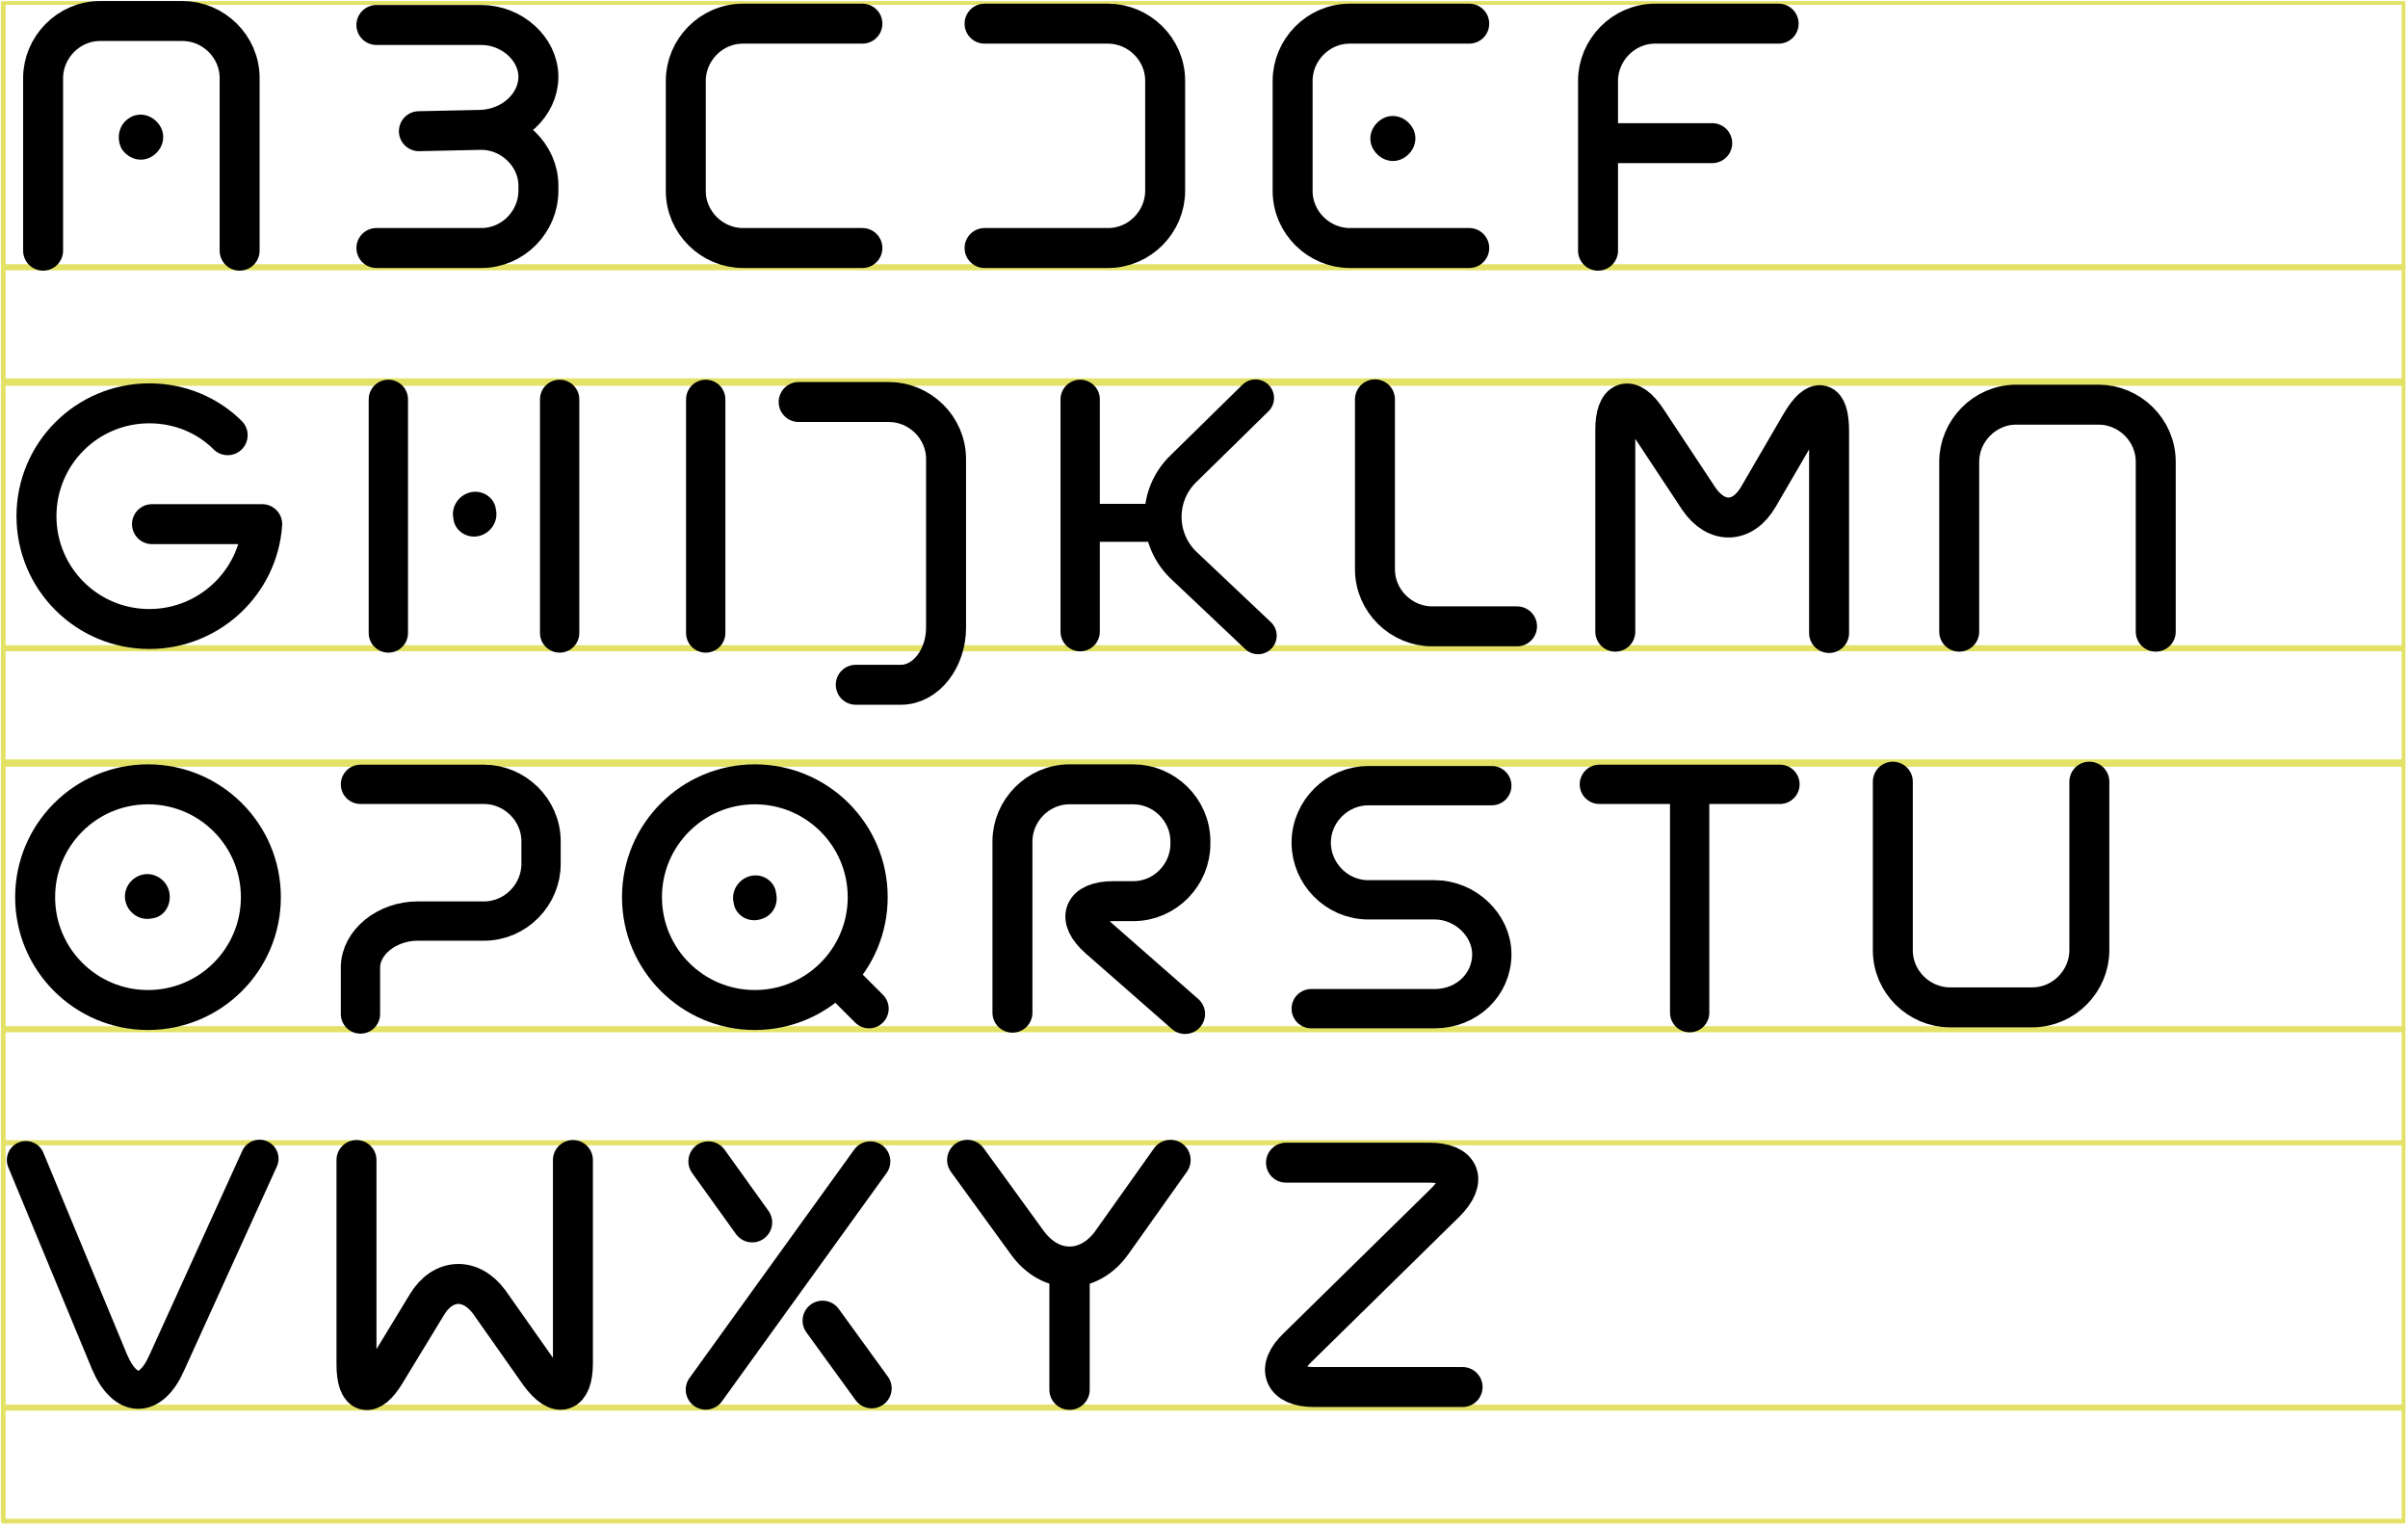 <?xml version="1.0" encoding="UTF-8" standalone="no"?>
<!DOCTYPE svg PUBLIC "-//W3C//DTD SVG 1.1//EN" "http://www.w3.org/Graphics/SVG/1.1/DTD/svg11.dtd">
<svg width="100%" height="100%" viewBox="0 0 756 479" version="1.1" xmlns="http://www.w3.org/2000/svg" xmlns:xlink="http://www.w3.org/1999/xlink" xml:space="preserve" xmlns:serif="http://www.serif.com/" style="fill-rule:evenodd;clip-rule:evenodd;stroke-linecap:round;stroke-linejoin:round;stroke-miterlimit:10;">
    <g id="ArtBoard1" transform="matrix(0.99,0,0,1,-43.373,0)">
        <rect x="43.832" y="0" width="763.249" height="478.162" style="fill:none;"/>
        <g transform="matrix(4.211,0,0,4.167,-68.391,-124.471)">
            <g>
                <g>
                    <clipPath id="_clip1">
                        <rect x="26.691" y="29.953" width="181.1" height="114.8" clip-rule="nonzero"/>
                    </clipPath>
                    <g clip-path="url(#_clip1)">
                        <g transform="matrix(1,0,0,1,26.891,49.953)">
                            <rect x="0" y="-19.9" width="180.8" height="19.9" style="fill:none;stroke:rgb(227,226,103);stroke-width:0.36px;"/>
                        </g>
                        <g transform="matrix(1,0,0,1,26.891,58.553)">
                            <rect x="0" y="-8.5" width="180.8" height="8.5" style="fill:none;stroke:rgb(227,226,103);stroke-width:0.36px;"/>
                        </g>
                        <g transform="matrix(1,0,0,1,26.891,78.653)">
                            <rect x="0" y="-19.9" width="180.8" height="19.9" style="fill:none;stroke:rgb(227,226,103);stroke-width:0.36px;"/>
                        </g>
                        <g transform="matrix(1,0,0,1,26.891,87.253)">
                            <rect x="0" y="-8.5" width="180.8" height="8.5" style="fill:none;stroke:rgb(227,226,103);stroke-width:0.36px;"/>
                        </g>
                        <g transform="matrix(1,0,0,1,26.891,107.353)">
                            <rect x="0" y="-19.9" width="180.8" height="19.9" style="fill:none;stroke:rgb(227,226,103);stroke-width:0.36px;"/>
                        </g>
                        <g transform="matrix(1,0,0,1,26.891,115.953)">
                            <rect x="0" y="-8.5" width="180.8" height="8.5" style="fill:none;stroke:rgb(227,226,103);stroke-width:0.36px;"/>
                        </g>
                        <g transform="matrix(1,0,0,1,26.891,135.853)">
                            <rect x="0" y="-19.9" width="180.8" height="19.9" style="fill:none;stroke:rgb(227,226,103);stroke-width:0.36px;"/>
                        </g>
                        <g transform="matrix(1,0,0,1,26.891,144.453)">
                            <rect x="0" y="-8.5" width="180.8" height="8.5" style="fill:none;stroke:rgb(227,226,103);stroke-width:0.36px;"/>
                        </g>
                        <g transform="matrix(1,0,0,1,29.891,117.053)">
                            <path d="M0,-68.3L0,-81.3C0,-83.6 1.9,-85.6 4.3,-85.6L10.5,-85.6C12.8,-85.6 14.8,-83.7 14.8,-81.3L14.8,-68.3M8.2,-47.7L16.5,-47.7C16.2,-43.3 12.5,-39.8 8,-39.8C3.3,-39.8 -0.5,-43.6 -0.5,-48.3C-0.5,-53 3.3,-56.8 8,-56.8C10.3,-56.8 12.4,-55.9 13.9,-54.4M93.6,0.4L104.4,0.4C106.7,0.4 107.3,1.7 105.6,3.4L94.5,14.3C92.8,15.9 93.4,17.3 95.7,17.3L106.9,17.3M70.9,-85.4L80.2,-85.4C82.5,-85.4 84.5,-83.5 84.5,-81.1L84.5,-72.8C84.5,-70.5 82.6,-68.5 80.2,-68.5L70.9,-68.5" style="fill:none;fill-rule:nonzero;stroke:black;stroke-width:3.01px;"/>
                        </g>
                        <g transform="matrix(0.863,-0.506,-0.506,-0.863,38.715,41.049)">
                            <path d="M-0.843,-0.205C-1.786,-0.232 -2.497,0.532 -2.524,1.475C-2.464,2.368 -1.786,3.129 -0.843,3.156C0.1,3.183 0.811,2.418 0.838,1.475C0.864,0.532 0.1,-0.179 -0.843,-0.205" style="fill-rule:nonzero;"/>
                        </g>
                        <g transform="matrix(-1,0,0,1,37.791,105.953)">
                            <circle cx="0" cy="-8.5" r="8.5" style="fill:none;stroke:black;stroke-width:3.01px;stroke-linecap:butt;stroke-linejoin:miter;"/>
                        </g>
                        <g transform="matrix(0.978,-0.208,-0.208,-0.978,38.426,98.944)">
                            <path d="M-0.35,-0.037C-1.272,-0.046 -2.028,0.728 -2.037,1.65C-2.046,2.572 -1.272,3.328 -0.35,3.337C0.572,3.346 1.328,2.572 1.337,1.65C1.325,0.63 0.551,-0.126 -0.35,-0.037" style="fill-rule:nonzero;"/>
                        </g>
                        <g transform="matrix(0.863,-0.506,-0.506,-0.863,133.008,41.124)">
                            <path d="M-0.85,-0.231C-1.793,-0.258 -2.504,0.507 -2.531,1.45C-2.558,2.393 -1.793,3.104 -0.85,3.131C0.093,3.158 0.804,2.393 0.831,1.45C0.858,0.507 0.093,-0.204 -0.85,-0.231" style="fill-rule:nonzero;"/>
                        </g>
                        <g transform="matrix(1,0,0,1,147.491,72.453)">
                            <path d="M0,-31.8L8.1,-31.8M-0.5,-23.7L-0.5,-36.5C-0.5,-38.8 1.4,-40.8 3.8,-40.8L13.1,-40.8M-92.5,-40.7L-84.6,-40.7C-82.3,-40.7 -80.3,-38.9 -80.3,-36.8C-80.3,-34.7 -82.2,-32.9 -84.6,-32.8L-89.3,-32.7L-84.6,-32.8C-82.3,-32.8 -80.3,-30.9 -80.3,-28.6L-80.3,-28.2C-80.3,-25.9 -82.2,-23.9 -84.6,-23.9L-92.5,-23.9M-60.7,-12.3L-53.9,-12.3C-51.6,-12.3 -49.6,-10.4 -49.6,-8L-49.6,4.7C-49.6,7 -51.1,9 -53,9L-56.4,9M-55.9,-23.9L-64.9,-23.9C-67.2,-23.9 -69.2,-25.8 -69.2,-28.2L-69.2,-36.5C-69.2,-38.8 -67.3,-40.8 -64.9,-40.8L-55.9,-40.8M-10.2,-23.9L-19.2,-23.9C-21.5,-23.9 -23.5,-25.8 -23.5,-28.2L-23.5,-36.5C-23.5,-38.8 -21.6,-40.8 -19.2,-40.8L-10.2,-40.8" style="fill:none;fill-rule:nonzero;stroke:black;stroke-width:3.01px;"/>
                        </g>
                        <g transform="matrix(1,0,0,1,79.791,77.553)">
                            <path d="M0,-17.6L0,0M-11,-17.6L-11,0M-23.9,-17.6L-23.9,0" style="fill:none;fill-rule:nonzero;stroke:black;stroke-width:2.96px;"/>
                        </g>
                        <g transform="matrix(0.984,-0.179,-0.179,-0.984,62.982,70.172)">
                            <path d="M-0.3,-0.027C-1.221,-0.063 -1.999,0.688 -1.937,1.592C-1.973,2.513 -1.221,3.291 -0.3,3.327C0.621,3.363 1.399,2.612 1.337,1.708C1.373,0.787 0.621,0.009 -0.3,-0.027" style="fill-rule:nonzero;"/>
                        </g>
                        <g transform="matrix(0,1,1,0,116.741,68.703)">
                            <path d="M-8.75,-8.75L8.75,-8.75" style="fill:none;fill-rule:nonzero;stroke:black;stroke-width:2.96px;"/>
                        </g>
                        <g transform="matrix(1,0,0,1,121.191,77.753)">
                            <path d="M0,-17.9L-5.4,-12.6C-7.5,-10.6 -7.5,-7.2 -5.3,-5.2L0.2,0" style="fill:none;fill-rule:nonzero;stroke:black;stroke-width:2.8px;"/>
                        </g>
                        <g transform="matrix(1,0,0,1,107.991,69.253)">
                            <path d="M0,0L6,0" style="fill:none;fill-rule:nonzero;stroke:black;stroke-width:2.86px;"/>
                        </g>
                        <g transform="matrix(1,0,0,1,174.191,117.353)">
                            <path d="M0,-39.9L0,-52.7C0,-55 1.9,-57 4.3,-57L10.5,-57C12.8,-57 14.8,-55.1 14.8,-52.7L14.8,-39.9M-104.4,-0.1L-104.4,15.2C-104.4,17.5 -105.5,17.9 -106.9,16L-110.7,10.6C-112.1,8.7 -114.2,8.8 -115.4,10.8L-118.5,15.9C-119.7,17.9 -120.7,17.6 -120.7,15.3L-120.7,-0.1M-25.9,-39.9L-25.9,-55.1C-25.9,-57.4 -24.8,-57.8 -23.5,-55.8L-19.6,-49.9C-18.3,-48 -16.3,-48 -15.1,-50.1L-11.9,-55.6C-10.7,-57.6 -9.8,-57.4 -9.8,-55L-9.8,-39.8M-33.3,-40.3L-39.7,-40.3C-42,-40.3 -44,-42.2 -44,-44.6L-44,-57.4" style="fill:none;fill-rule:nonzero;stroke:black;stroke-width:3.01px;"/>
                        </g>
                        <g transform="matrix(1,0,0,1,53.791,106.253)">
                            <path d="M0,-17.3L9.3,-17.3C11.6,-17.3 13.6,-15.4 13.6,-13L13.6,-11.3C13.6,-9 11.7,-7 9.3,-7L4.3,-7C2,-7 0,-5.4 0,-3.5L0,0" style="fill:none;fill-rule:nonzero;stroke:black;stroke-width:2.96px;"/>
                        </g>
                        <g transform="matrix(-1,0,0,1,83.491,105.953)">
                            <circle cx="0" cy="-8.5" r="8.5" style="fill:none;stroke:black;stroke-width:3.01px;stroke-linecap:butt;stroke-linejoin:miter;"/>
                        </g>
                        <g transform="matrix(0.984,-0.179,-0.179,-0.984,84.082,99.072)">
                            <path d="M-0.3,-0.027C-1.221,-0.063 -1.999,0.688 -1.937,1.592C-1.973,2.513 -1.221,3.291 -0.3,3.327C0.621,3.363 1.399,2.612 1.337,1.708C1.373,0.787 0.72,-0.009 -0.3,-0.027" style="fill-rule:nonzero;"/>
                        </g>
                        <g transform="matrix(0.707,0.707,0.707,-0.707,90.991,103.197)">
                            <path d="M-0.456,-1.1L2.656,-1.1" style="fill:none;fill-rule:nonzero;stroke:black;stroke-width:2.96px;"/>
                        </g>
                        <g transform="matrix(1,0,0,1,102.891,89.053)">
                            <path d="M0,17.1L0,4.2C0,1.9 1.9,-0.1 4.3,-0.1L9.1,-0.1C11.4,-0.1 13.4,1.8 13.4,4.2L13.4,4.4C13.4,6.7 11.5,8.7 9.1,8.7L7.6,8.7C5.3,8.7 4.8,10 6.5,11.5L13,17.2" style="fill:none;fill-rule:nonzero;stroke:black;stroke-width:3.01px;"/>
                        </g>
                        <g transform="matrix(1,0,0,1,160.691,106.153)">
                            <path d="M0,-17.2L-13.6,-17.2M-6.8,-17L-6.8,0M-21.7,-17.1L-31,-17.1C-33.3,-17.1 -35.3,-15.2 -35.3,-12.8C-35.3,-10.5 -33.4,-8.5 -31,-8.5L-26,-8.5C-23.7,-8.5 -21.7,-6.6 -21.7,-4.4C-21.7,-2.1 -23.6,-0.3 -26,-0.3L-35.3,-0.3" style="fill:none;fill-rule:nonzero;stroke:black;stroke-width:2.96px;"/>
                        </g>
                        <g transform="matrix(1,0,0,1,183.991,105.753)">
                            <path d="M0,-17L0,-4.3C0,-2 -1.9,0 -4.3,0L-10.5,0C-12.8,0 -14.8,-1.9 -14.8,-4.3L-14.8,-17" style="fill:none;fill-rule:nonzero;stroke:black;stroke-width:3.01px;"/>
                        </g>
                        <g transform="matrix(1,0,0,1,28.591,135.153)">
                            <path d="M0,-17.9L6.3,-2.7C7.5,0.1 9.4,0.1 10.6,-2.6L17.6,-18" style="fill:none;fill-rule:nonzero;stroke:black;stroke-width:2.86px;"/>
                        </g>
                        <g transform="matrix(1,0,0,1,79.991,134.553)">
                            <path d="M0,-17.2L3.3,-12.6M8.6,-5.2L12.3,-0.1M12.2,-17.2L-0.2,0" style="fill:none;fill-rule:nonzero;stroke:black;stroke-width:3.01px;"/>
                        </g>
                        <g transform="matrix(1,0,0,1,107.191,126.053)">
                            <path d="M0,-0.3L0,8.5M-7.7,-8.8L-3.2,-2.6C-1.4,-0.1 1.5,-0.2 3.2,-2.6L7.6,-8.8" style="fill:none;fill-rule:nonzero;stroke:black;stroke-width:3.04px;"/>
                        </g>
                    </g>
                </g>
            </g>
        </g>
    </g>
</svg>
